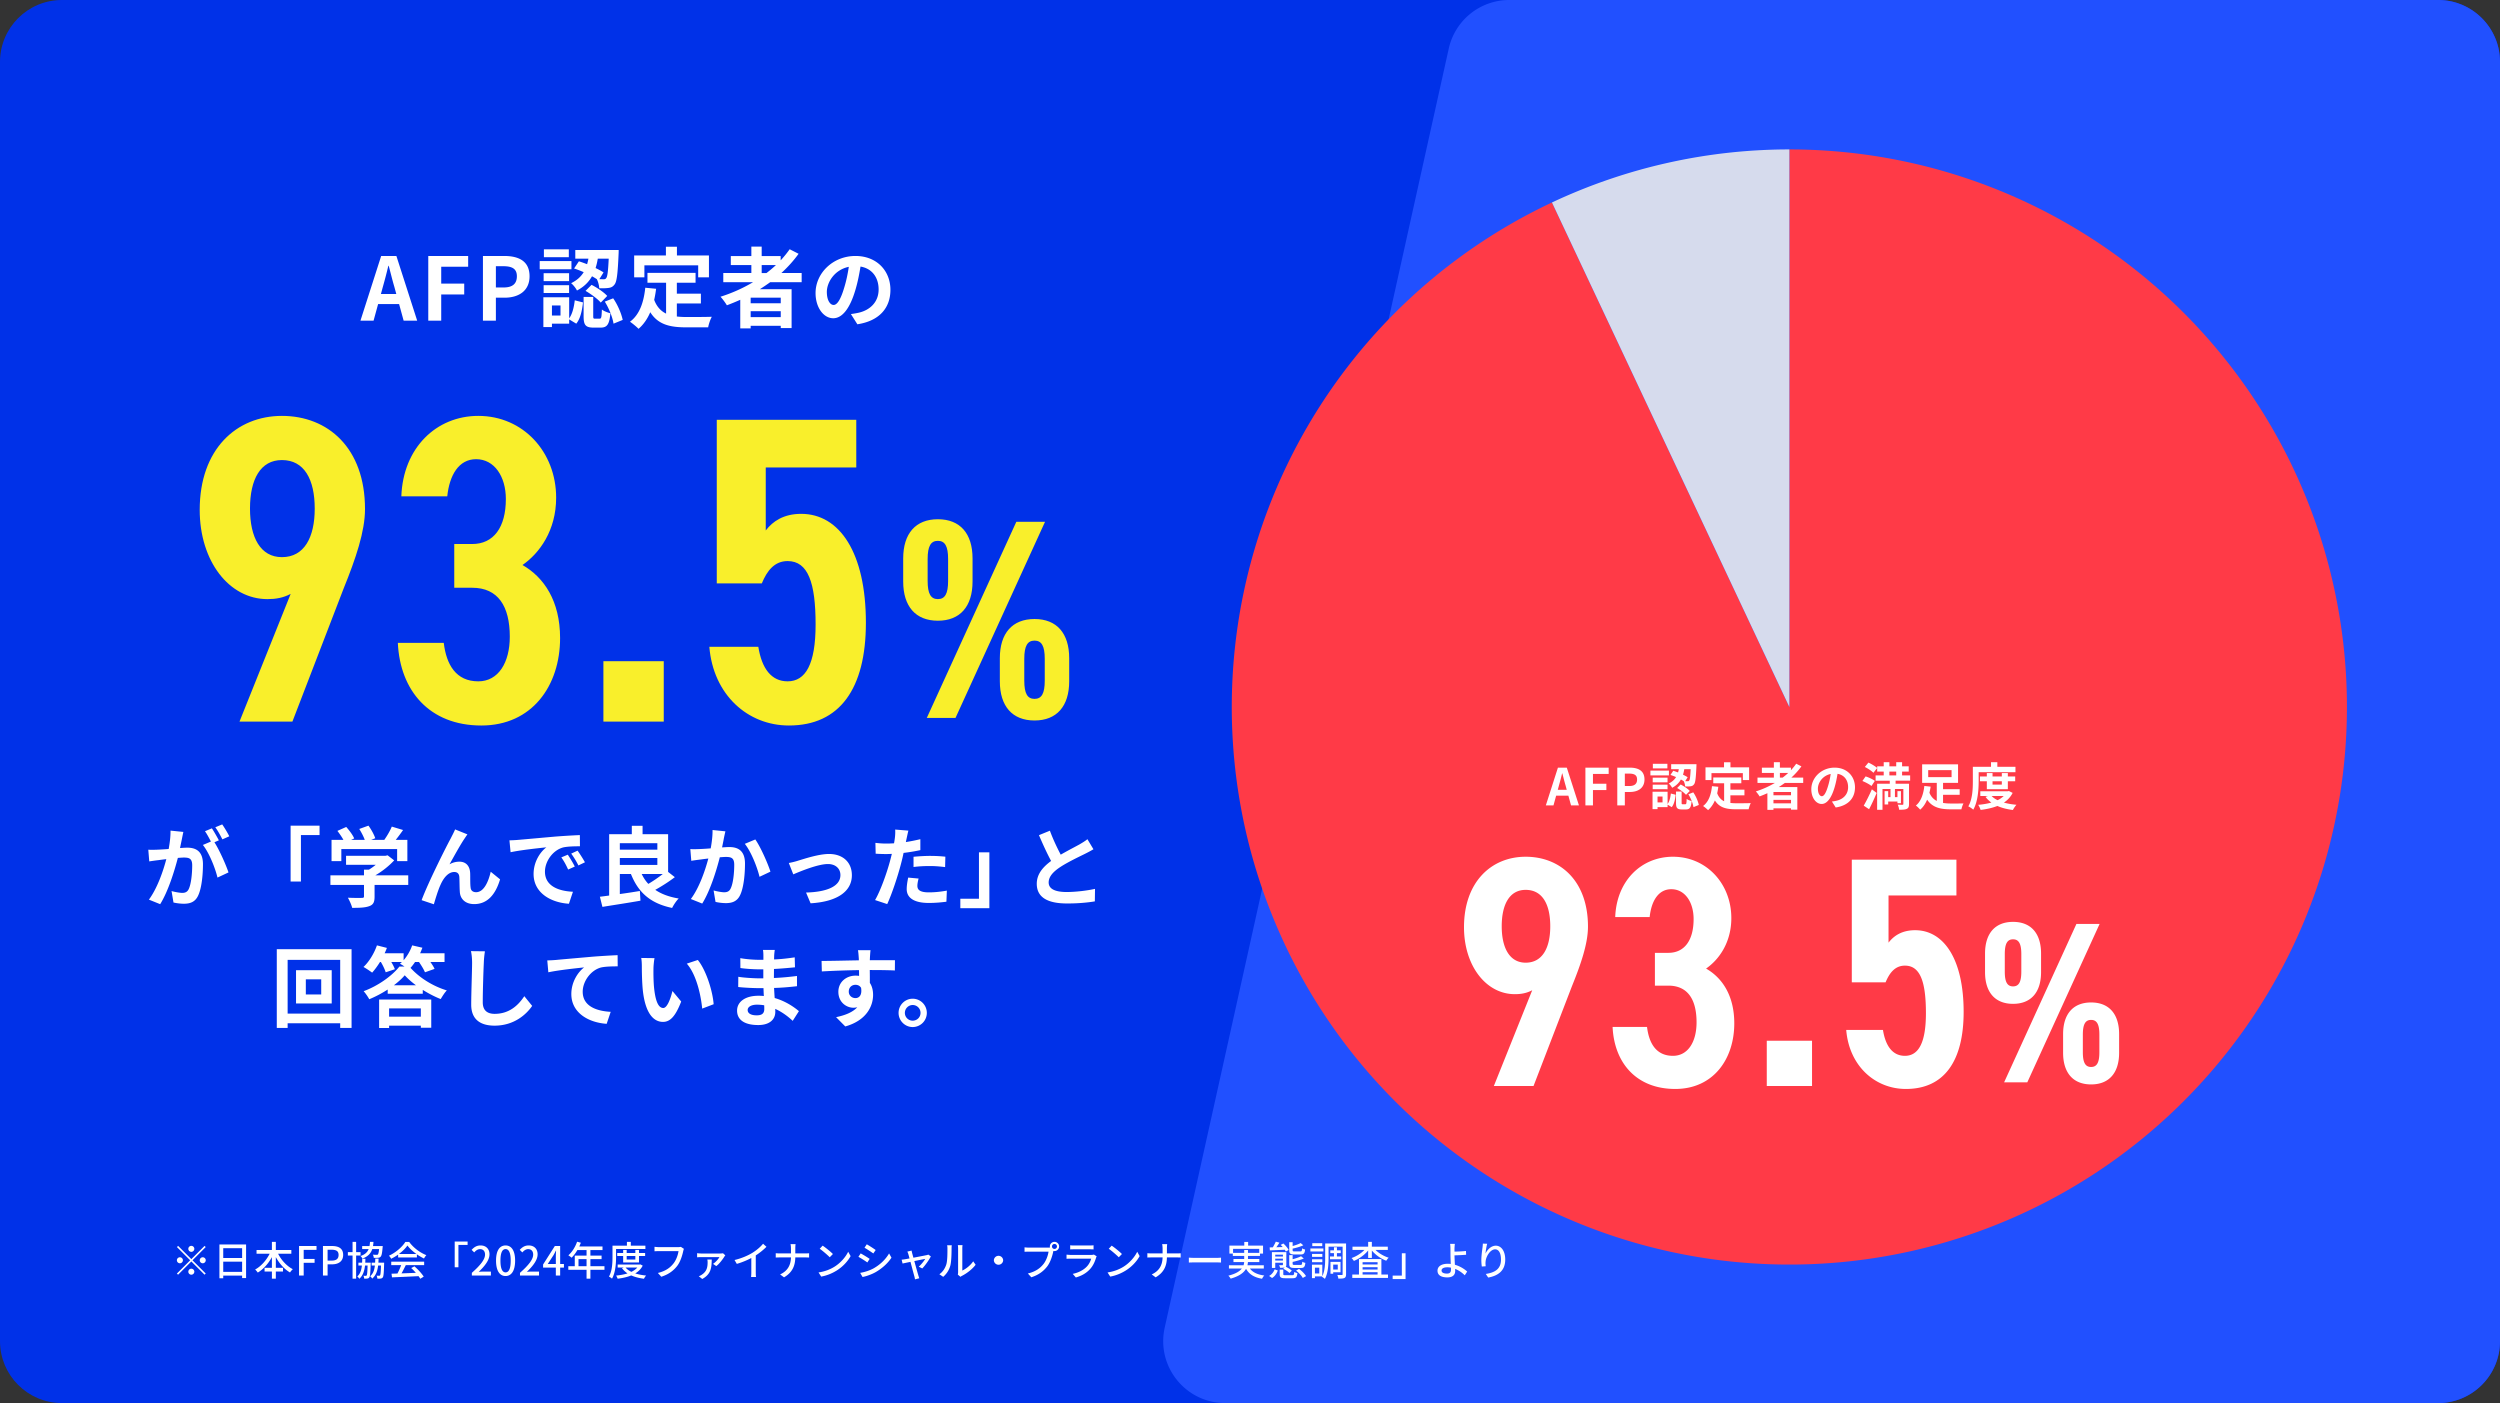 <svg width="686" height="385" fill="none" xmlns="http://www.w3.org/2000/svg"><rect width="100%" height="100%" fill="#333333" stroke="none"/><path d="M669 0H17C7.611 0 0 7.611 0 17v351c0 9.389 7.611 17 17 17h652c9.389 0 17-7.611 17-17V17c0-9.389-7.611-17-17-17Z" fill="#0031E8"/><path d="M669 0H414.139a17 17 0 0 0-16.596 13.314l-77.949 351C317.236 374.931 325.315 385 336.189 385H669c9.389 0 17-7.611 17-17V17c0-9.389-7.611-17-17-17Z" fill="#2150FF"/><path d="M228.734 83.68c.984 0 1.944-1.488 2.904-4.704.552-1.752.984-3.792 1.272-5.76-3.936.816-6.024 4.272-6.024 6.888 0 2.4.96 3.576 1.848 3.576Zm6.528 5.304-1.776-2.808a22.75 22.75 0 0 0 2.208-.384c3.048-.72 5.4-2.904 5.4-6.36 0-3.288-1.776-5.736-4.968-6.288-.336 2.016-.744 4.224-1.416 6.456-1.416 4.8-3.48 7.728-6.072 7.728-2.616 0-4.848-2.904-4.848-6.912 0-5.472 4.776-10.176 10.944-10.176 5.88 0 9.6 4.104 9.6 9.288 0 4.992-3.072 8.544-9.072 9.456Zm-26.256-16.248v2.184h1.32a32.774 32.774 0 0 0 2.592-2.184h-3.912Zm5.232 10.488v-1.536h-8.256v1.536h8.256Zm-8.256 3.792h8.256v-1.632h-8.256v1.632Zm13.992-9.576h-8.64a58.546 58.546 0 0 1-2.832 1.92h8.712v10.656h-2.976v-.624h-8.256v.72h-2.856v-7.848a69.44 69.44 0 0 1-3.672 1.512c-.36-.624-1.2-1.776-1.752-2.352a42.72 42.72 0 0 0 8.928-3.984h-8.16v-2.52h7.704v-2.184h-5.64v-2.472h5.64v-2.592h2.832v2.592h5.208v1.176a29.227 29.227 0 0 0 2.472-3.048l2.448 1.248c-1.368 1.896-2.976 3.672-4.728 5.28h5.568v2.52Zm-43.152-4.632v3.288h-2.808v-6h8.712v-2.4h3.024v2.4h8.784v6h-2.952v-3.288h-14.76Zm8.904 10.464v3.576c.864.096 1.776.144 2.736.144 1.296 0 5.256 0 6.864-.072-.408.696-.864 2.064-1.008 2.904h-6c-4.44 0-7.728-.72-9.888-4.152-.792 1.848-1.848 3.384-3.216 4.56-.48-.504-1.68-1.512-2.352-1.944 2.592-1.92 3.768-5.232 4.2-9.336l2.976.288a34.883 34.883 0 0 1-.528 3.048c.72 1.92 1.848 3.072 3.264 3.768v-8.472h-5.112v-2.712h13.2v2.712h-5.136v3h6.6v2.688h-6.6ZM167.03 70.984h-3a18.976 18.976 0 0 1-.6 2.568c.84.408 1.608.816 2.184 1.2l-1.152 1.848c.504.024.912.024 1.152.024.336.024.552-.048.72-.312.336-.36.528-1.776.696-5.328Zm-9.504 2.688 1.32-1.968c.72.216 1.488.504 2.256.792.144-.504.264-1.008.36-1.512h-3.6v-2.376h11.904s0 .72-.024 1.056c-.24 5.424-.48 7.656-1.128 8.424-.456.6-.912.816-1.584.912-.576.096-1.56.12-2.592.096-.048-.768-.312-1.824-.672-2.496a21.31 21.31 0 0 0-1.32-.792c-.864 1.536-2.16 2.88-4.128 3.912-.288-.624-1.032-1.56-1.608-2.016 1.656-.792 2.736-1.848 3.456-3.024-.888-.384-1.8-.744-2.64-1.008Zm3.144 6.144 1.656-1.656c1.536.792 3.384 2.016 4.296 3.048l-1.776 1.824c-.816-.984-2.64-2.328-4.176-3.216Zm-4.584-11.4v2.16h-6.84v-2.16h6.84Zm.72 3.216v2.256h-8.712v-2.256h8.712Zm-.648 3.336v2.184h-6.984v-2.184h6.984Zm-6.984 5.424v-2.136h6.984v2.136h-6.984Zm4.632 6.192v-2.76h-2.352v2.76h2.352Zm2.376-5.016v5.784c.888-1.2 1.32-3.096 1.536-4.944l2.256.576c-.24 2.136-.672 4.416-1.848 5.832l-1.944-1.176v1.176h-4.728v.936h-2.352v-8.184h7.08Zm7.08 5.88h1.272c.456 0 .552-.312.624-2.52.48.432 1.608.84 2.328 1.032-.264 3.144-.96 3.936-2.664 3.936h-1.968c-2.256 0-2.712-.792-2.712-3.168v-5.256h2.64v5.232c0 .648.048.744.48.744Zm2.688-4.68 2.304-.912c1.272 1.824 2.28 4.272 2.616 5.928l-2.52 1.032c-.24-1.656-1.224-4.2-2.4-6.048ZM132.518 88V70.24h5.832c3.936 0 6.96 1.368 6.96 5.568 0 4.056-3.048 5.88-6.864 5.88h-2.376V88h-3.552Zm3.552-9.12h2.136c2.448 0 3.624-1.032 3.624-3.072 0-2.064-1.296-2.76-3.744-2.76h-2.016v5.832ZM117.519 88V70.24h10.944v2.952h-7.392v4.632h6.312V80.8h-6.312V88h-3.552Zm-12.999-7.32h4.224l-.528-1.944c-.552-1.848-1.032-3.888-1.56-5.808h-.096a127.92 127.92 0 0 1-1.512 5.808l-.528 1.944Zm6.24 7.32-1.248-4.56h-5.76L102.504 88h-3.6l5.688-17.76h4.176L114.48 88h-3.72Z" fill="#fff"/><path d="M216.122 153.96c-3.6 0-5.64 2.64-7.08 6.12h-12.36V115.2h38.28v13.08h-24.84v17.28c1.92-2.52 4.92-4.56 9.72-4.56 10.56 0 17.76 10.68 17.76 29.88 0 18.12-7.2 28.2-21.12 28.2-11.28 0-20.76-8.4-21.84-21.6h13.44c.96 6 3.6 9.48 8.04 9.48 4.92 0 7.68-4.68 7.68-15.6 0-11.4-2.04-17.4-7.68-17.4Zm-33.989 27.48V198h-16.56v-16.56h16.56Zm-57.486-20.16v-12h4.92c5.88 0 9.24-4.56 9.24-12.36 0-6.12-3.12-10.92-8.16-10.92-4.8 0-7.32 4.44-7.92 10.2h-12.6c.48-13.32 9.6-22.08 21.12-22.08 12.36 0 21.36 9.96 21.36 22.44 0 9-4.56 15.24-9.24 18.48 5.88 3.36 10.32 9.84 10.32 20.04 0 13.08-7.68 24-21.6 24-14.28 0-22.32-9.6-22.92-22.68h12.6c.72 6 3.36 10.56 9.48 10.56 5.52 0 8.64-5.16 8.64-12.24 0-8.4-3.24-13.44-10.32-13.44h-4.92ZM65.72 198l14.04-35.04c-2.04 1.08-4.08 1.44-6.36 1.44-10.56 0-18.6-10.44-18.6-24.48 0-16.68 10.08-25.8 22.56-25.8 12.6 0 22.8 8.76 22.8 25.56 0 6.12-2.52 13.56-5.88 21.84L80.24 198H65.72Zm20.64-58.44c0-8.04-2.88-13.32-9-13.32-5.88 0-8.76 5.28-8.76 13.32 0 7.92 2.88 13.32 8.76 13.32 6.12 0 9-5.4 9-13.32Zm192.521 3.62h7.878L262.189 197h-7.878l24.57-53.82Zm-12.012 16.38c0 6.864-3.432 10.764-9.516 10.764s-9.516-3.9-9.516-10.764v-6.318c0-6.864 3.432-10.764 9.516-10.764s9.516 3.9 9.516 10.764v6.318Zm-12.324-.156c0 3.51.858 4.992 2.808 4.992 1.95 0 2.808-1.482 2.808-4.992v-6.006c0-3.51-.858-4.992-2.808-4.992-1.95 0-2.808 1.482-2.808 4.992v6.006Zm38.844 27.534c0 6.864-3.432 10.764-9.516 10.764s-9.516-3.9-9.516-10.764v-6.318c0-6.864 3.432-10.764 9.516-10.764s9.516 3.9 9.516 10.764v6.318Zm-12.324-.156c0 3.51.858 4.992 2.808 4.992 1.95 0 2.808-1.482 2.808-4.992v-6.006c0-3.51-.858-4.992-2.808-4.992-1.95 0-2.808 1.482-2.808 4.992v6.006Z" fill="#F9EF2B"/><path d="M250.433 274.048a3.887 3.887 0 0 1 3.888 3.888 3.887 3.887 0 0 1-3.888 3.888c-2.112 0-3.864-1.752-3.864-3.888s1.752-3.888 3.864-3.888Zm0 6.024c1.2 0 2.16-.936 2.16-2.136 0-1.2-.96-2.16-2.16-2.16-1.152 0-2.136.96-2.136 2.16 0 1.2.984 2.136 2.136 2.136Zm-17.529-7.968c0 1.104.888 1.776 1.824 1.776.984 0 1.872-.744 1.56-2.808-.336-.576-.888-.84-1.56-.84-.912 0-1.824.624-1.824 1.872Zm12.672-8.616-.024 2.808c-1.44-.072-3.672-.12-6.888-.12.024 1.2.024 2.496.024 3.528.6.888.888 2.04.888 3.288 0 3.096-1.824 7.032-7.632 8.664l-2.52-2.544c2.4-.504 4.488-1.296 5.808-2.712-.336.072-.696.12-1.08.12-1.848 0-4.104-1.464-4.104-4.368 0-2.688 2.16-4.44 4.752-4.44.336 0 .648.024.936.072l-.024-1.584c-3.6.048-7.272.192-10.2.36l-.072-2.88c2.712 0 7.032-.12 10.224-.168 0-.288 0-.552-.024-.72-.048-.768-.12-1.68-.216-2.064h3.456c-.072.384-.144 1.656-.168 2.04 0 .192-.024.432-.024.72 2.4 0 5.64-.024 6.888 0Zm-35.856 13.368c0-.264 0-.6-.024-1.008a12.735 12.735 0 0 0-1.944-.168c-1.68 0-2.592.648-2.592 1.464 0 .888.84 1.464 2.472 1.464 1.272 0 2.088-.384 2.088-1.752Zm9.504.6-1.704 2.664c-1.272-1.2-2.904-2.424-4.8-3.288.024.312.024.6.024.84 0 2.04-1.536 3.6-4.68 3.6-3.792 0-5.808-1.44-5.808-3.96 0-2.4 2.208-4.08 5.88-4.08.504 0 .984.024 1.464.072-.048-.72-.072-1.464-.096-2.16h-1.224c-1.392 0-4.128-.12-5.712-.312l.024-2.808c1.368.264 4.464.432 5.736.432h1.128v-2.472h-1.128c-1.512 0-3.792-.144-5.16-.36l-.024-2.712c1.488.288 3.696.456 5.16.456h1.176v-1.08c0-.432-.024-1.176-.12-1.632h3.24c-.072.48-.144 1.08-.168 1.68l-.024.936c1.848-.072 3.6-.264 5.664-.576l.072 2.736c-1.56.144-3.48.336-5.76.456l-.024 2.472c2.4-.096 4.392-.312 6.336-.552v2.808c-2.136.24-3.984.408-6.288.48.048.888.096 1.848.168 2.76 3 .864 5.28 2.448 6.648 3.6ZM179.6 262.912c-.168.84-.288 2.232-.288 2.88-.024 1.536 0 3.336.144 5.04.336 3.432 1.056 5.76 2.544 5.76 1.128 0 2.064-2.784 2.52-4.656l2.4 2.88c-1.584 4.128-3.072 5.592-4.992 5.592-2.592 0-4.872-2.352-5.544-8.736-.216-2.184-.264-4.944-.264-6.408 0-.672-.024-1.68-.168-2.4l3.648.048Zm11.88.504c2.256 2.76 4.08 8.496 4.344 12.144l-3.144 1.2c-.36-3.816-1.632-9.408-4.224-12.336l3.024-1.008Zm-41.304.12a37.374 37.374 0 0 0 2.328-.12c1.968-.192 5.904-.528 10.248-.912 2.448-.192 5.064-.336 6.72-.408l.024 3.072c-1.272 0-3.312.024-4.584.312-2.856.768-5.016 3.84-5.016 6.648 0 3.912 3.672 5.304 7.68 5.52l-1.104 3.288c-4.992-.336-9.696-3.024-9.696-8.16 0-3.432 1.92-6.12 3.504-7.32-2.04.216-7.056.744-9.816 1.344l-.288-3.264Zm-20.946-2.544 3.84.048a24.392 24.392 0 0 0-.312 3.168c-.12 2.544-.288 7.872-.288 10.824 0 2.4 1.44 3.168 3.264 3.168 3.936 0 6.432-2.256 8.136-4.848l2.16 2.664c-1.536 2.256-4.896 5.424-10.32 5.424-3.888 0-6.408-1.704-6.408-5.76 0-3.192.24-9.432.24-11.472 0-1.128-.096-2.28-.312-3.216Zm-13.752 15.72h-8.712v2.256h8.712v-2.256Zm-11.448 5.376v-7.824h14.304v7.752h-2.856v-.576h-8.712v.648h-2.736Zm4.056-11.736h6.048c-1.2-.888-2.256-1.824-3.072-2.736-.768.912-1.8 1.848-2.976 2.736Zm6.888-6.384h-1.08c-.408.6-.816 1.152-1.248 1.608 2.592 2.88 6.36 5.112 9.96 6.192-.648.672-1.224 1.632-1.68 2.376-1.584-.624-3.312-1.512-4.92-2.52v1.056h-9.624v-1.152a30.866 30.866 0 0 1-5.064 2.664c-.312-.6-.984-1.608-1.536-2.208 4.032-1.488 7.872-4.272 9.816-6.768h1.392c-.456-.312-.912-.6-1.248-.768.192-.144.36-.312.552-.48h-2.928c.408.696.792 1.416.984 1.992l-2.52.84c-.216-.744-.744-1.872-1.32-2.832h-.24c-.696 1.128-1.44 2.136-2.16 2.928-.552-.432-1.704-1.2-2.376-1.56 1.536-1.416 2.928-3.72 3.696-5.928l2.736.696c-.192.48-.384.984-.624 1.464h5.208v1.92a12.589 12.589 0 0 0 2.352-4.08l2.808.648a40.204 40.204 0 0 1-.624 1.512h6.696v2.4h-3.888c.48.672.912 1.344 1.152 1.896l-2.64.936c-.288-.768-.984-1.872-1.632-2.832Zm-26.832 8.904v-4.152h-4.224v4.152h4.224Zm-6.912-6.648h9.792v9.12H81.23v-9.12Zm-2.304 11.904H93.35v-14.736H78.926v14.736Zm-2.976-17.664h20.52v21.6h-3.12v-1.272H78.926v1.272H75.95v-21.6Zm222.436-30.192 1.656 2.76c-.72.432-1.488.84-2.352 1.272-1.488.744-4.464 2.136-6.624 3.528-1.992 1.296-3.312 2.664-3.312 4.32 0 1.704 1.656 2.616 4.944 2.616 2.448 0 5.664-.384 7.776-.864l-.048 3.432c-2.016.336-4.536.576-7.632.576-4.728 0-8.304-1.32-8.304-5.4 0-2.64 1.656-4.584 3.936-6.264-1.104-2.04-2.256-4.56-3.336-7.08l3-1.224c.912 2.472 2.016 4.752 2.976 6.576 1.944-1.128 4.008-2.184 5.136-2.808.888-.528 1.584-.936 2.184-1.44Zm-26.903 3.6v15.336h-7.968v-2.592h5.112v-12.744h2.856Zm-20.809 4.032v-2.808c1.32-.12 3.024-.24 4.56-.24 1.344 0 2.784.072 4.176.216l-.072 2.856c-1.176-.144-2.64-.288-4.08-.288-1.656 0-3.096.072-4.584.264Zm1.872-7.632v3a49.83 49.83 0 0 1-4.608.768 51.68 51.68 0 0 1-.72 3.048c-.864 3.336-2.472 8.208-3.768 10.992l-3.336-1.104c1.416-2.376 3.216-7.368 4.104-10.704.168-.624.336-1.296.504-1.968-.552.024-1.08.048-1.56.048-1.152 0-2.04-.048-2.88-.096l-.072-2.976c1.224.144 2.016.192 3 .192.696 0 1.392-.024 2.112-.072.096-.528.168-.984.216-1.368.12-.888.144-1.848.096-2.4l3.624.288c-.168.648-.384 1.704-.504 2.232l-.192.912a53.148 53.148 0 0 0 3.984-.792Zm-3.336 10.536 2.856.264c-.192.672-.336 1.464-.336 1.992 0 1.032.6 1.8 3.144 1.8 1.584 0 3.24-.168 4.944-.48l-.12 3.048c-1.344.168-2.952.336-4.848.336-4.008 0-6.048-1.392-6.048-3.792 0-1.08.216-2.232.408-3.168Zm-32.76-4.008c.696-.12 1.8-.384 2.52-.624 1.608-.48 5.64-1.848 8.52-1.848 3.744 0 6.264 2.232 6.264 5.832 0 4.296-3.768 7.248-11.328 7.704l-1.248-2.952c5.4-.144 9.432-1.56 9.432-4.8 0-1.776-1.344-3.024-3.408-3.024-2.76 0-7.488 1.968-9.528 2.832l-1.224-3.12Zm-20.927-9.048 3.528.36a73.957 73.957 0 0 0-.432 1.968c-.12.72-.312 1.584-.48 2.448.792-.048 1.512-.096 1.992-.096 2.52 0 4.296 1.128 4.296 4.536 0 2.808-.336 6.6-1.344 8.664-.792 1.656-2.112 2.184-3.912 2.184-.912 0-2.04-.144-2.832-.336l-.528-3.144c.912.264 2.28.504 2.904.504.792 0 1.416-.24 1.776-1.032.672-1.32.984-4.152.984-6.504 0-1.896-.816-2.16-2.328-2.16-.384 0-.96.048-1.632.096-.912 3.6-2.64 9.192-4.824 12.696l-3.12-1.248c2.328-3.12 3.936-7.872 4.8-11.112-.84.096-1.584.192-2.04.264-.672.072-1.896.24-2.64.36l-.264-3.216c.864.072 1.656.024 2.52 0a71.836 71.836 0 0 0 3.072-.192c.336-1.824.528-3.552.504-5.04Zm8.856 3.792 2.88-1.2c1.44 2.04 3.432 6.576 4.152 8.832l-3 1.416c-.624-2.64-2.328-6.936-4.032-9.048Zm-22.513 8.28h-5.784c.48 1.008 1.08 1.92 1.824 2.712 1.296-.768 2.76-1.752 3.96-2.712Zm-11.784-4.392v1.896h10.296v-1.896h-10.296Zm10.296-4.056h-10.296v1.776h10.296v-1.776Zm2.952 7.872 1.848 1.44c-1.632 1.248-3.624 2.52-5.376 3.48 1.68 1.152 3.816 1.944 6.432 2.376-.624.6-1.416 1.8-1.8 2.592-5.976-1.248-9.288-4.248-11.304-9.312h-3.048v5.496c1.776-.24 3.672-.528 5.496-.84l.168 2.664c-3.648.648-7.56 1.224-10.44 1.704l-.696-2.784c.768-.096 1.608-.192 2.544-.336v-16.824h6.216V226.6h2.952v2.304h7.008v10.344Zm-27.528-4.728c.576.864 1.464 2.304 1.92 3.264l-1.824.816c-.6-1.32-1.104-2.256-1.872-3.336l1.776-.744Zm2.688-1.104c.6.84 1.512 2.256 2.016 3.192l-1.8.864a21.113 21.113 0 0 0-1.968-3.24l1.752-.816Zm-18.696-2.832c.96-.024 1.872-.072 2.328-.12 1.992-.168 5.928-.528 10.272-.912 2.448-.192 5.04-.336 6.72-.408l.024 3.072c-1.272 0-3.312.024-4.584.312-2.88.768-5.016 3.84-5.016 6.648 0 3.912 3.648 5.328 7.68 5.52l-1.104 3.288c-4.992-.312-9.696-3-9.696-8.16 0-3.432 1.896-6.12 3.504-7.32-2.064.216-7.056.744-9.816 1.344l-.312-3.264Zm-11.525-1.632c-.24.288-.504.72-.768 1.104-1.176 1.704-2.976 5.016-4.152 7.104.888-.504 1.8-.72 2.712-.72 1.776 0 2.856 1.152 2.952 3.12.048 1.056-.024 2.976.12 3.96.072.936.72 1.296 1.512 1.296 2.04 0 3.336-2.664 4.008-5.616l2.568 2.088c-1.224 4.104-3.432 6.792-7.104 6.792-2.592 0-3.84-1.584-3.936-3.312-.096-1.272-.072-3.216-.144-4.176-.072-.84-.528-1.32-1.392-1.32-1.632 0-2.952 1.632-3.792 3.576-.648 1.392-1.44 4.032-1.8 5.28l-3.36-1.128c1.752-4.752 6.768-14.736 8.016-16.992.312-.648.744-1.416 1.176-2.424l3.384 1.368Zm-34.607 4.032v3.312h-2.688v-5.832h3.264c-.432-.792-1.08-1.728-1.656-2.472l2.424-1.08c.84.936 1.8 2.208 2.184 3.144l-.864.408h3.768c-.336-.936-.936-2.088-1.512-3l2.52-.912c.768 1.032 1.56 2.496 1.872 3.456l-1.152.456h3.624c.792-1.128 1.608-2.52 2.064-3.648l3.096.936a49.74 49.74 0 0 1-2.016 2.712h3.192v5.832h-2.808v-3.312H93.662Zm18.36 7.2v2.64h-9.24v3.192c0 1.488-.312 2.232-1.488 2.64-1.128.408-2.616.456-4.656.456-.192-.816-.744-2.016-1.176-2.784 1.536.072 3.312.072 3.792.048.504 0 .624-.096.624-.432v-3.12h-9.216v-2.64h9.216v-1.56h1.368c.624-.384 1.272-.84 1.848-1.32h-8.136v-2.472h10.776l.624-.144 1.8 1.392c-1.344 1.464-3.216 2.976-5.16 4.104h9.024Zm-32.281 1.704v-15.336h7.944v2.592h-5.112v12.744h-2.832ZM62.917 229.48l-1.896.84c-.504-1.008-1.272-2.424-1.944-3.312l1.896-.792c.648.912 1.536 2.424 1.944 3.264Zm-16.128-1.56 3.528.36c-.144.624-.288 1.368-.408 1.968-.144.72-.336 1.584-.504 2.448.792-.048 1.512-.096 1.992-.096 2.52 0 4.296 1.128 4.296 4.536 0 2.808-.336 6.6-1.344 8.664-.792 1.656-2.088 2.184-3.912 2.184-.888 0-2.04-.144-2.832-.336l-.528-3.144c.912.264 2.304.504 2.928.504.792 0 1.392-.24 1.776-1.032.648-1.32.96-4.152.96-6.504 0-1.896-.816-2.16-2.304-2.16-.384 0-.96.048-1.632.096-.936 3.6-2.664 9.192-4.848 12.696l-3.096-1.248c2.304-3.12 3.936-7.872 4.776-11.112-.84.096-1.584.192-2.04.264-.672.072-1.896.24-2.64.36l-.264-3.216c.864.072 1.656.024 2.52 0a71.836 71.836 0 0 0 3.072-.192c.336-1.824.528-3.552.504-5.04Zm13.272 2.664-1.224.528c1.392 2.184 3.168 6.192 3.864 8.28l-3.024 1.416c-.624-2.64-2.304-6.84-4.008-8.952l2.208-.936c-.48-.912-1.08-2.064-1.632-2.832l1.896-.792c.6.888 1.44 2.4 1.92 3.288Zm346.837 110.66 1.188.044c-.198.682-.407 2.002-.473 2.695.473-1.001 1.529-2.167 2.838-2.167 1.485 0 2.585 1.463 2.585 3.806 0 3.036-1.903 4.433-4.675 4.939l-.66-.99c2.387-.374 4.169-1.254 4.169-3.949 0-1.694-.561-2.805-1.606-2.805-1.32 0-2.53 1.958-2.618 3.388-.044.363-.033.737.033 1.254l-1.067.077a13.126 13.126 0 0 1-.132-1.76c0-1.023.187-2.519.33-3.509.044-.363.077-.737.088-1.023Zm-8.75 7.15c0-.143 0-.33-.011-.55a4.874 4.874 0 0 0-.99-.099c-1.001 0-1.584.341-1.584.88 0 .572.583.847 1.496.847.759 0 1.089-.341 1.089-1.078Zm4.444.517-.66 1.034a8.171 8.171 0 0 0-2.64-1.771c.011.231.011.429.011.583 0 .924-.528 1.76-2.145 1.76-1.518 0-2.706-.495-2.706-1.837 0-1.056.913-1.903 2.838-1.903.275 0 .539.022.803.044-.033-.858-.077-1.826-.077-2.442 0-.649-.011-1.43-.011-1.892-.011-.462-.044-.935-.099-1.166h1.309c-.044.264-.077.792-.099 1.166-.011.275 0 .605 0 .957.869-.011 2.2-.066 3.146-.176l.044 1.034c-.957.088-2.31.143-3.19.165 0 .693.066 1.694.11 2.585a8.581 8.581 0 0 1 3.366 1.859Zm-16.906-5.016v7.073h-3.542v-.946h2.519v-6.127h1.023Zm-11.793 5.192v.649h4.114v-.649h-4.114Zm4.114-2.739h-4.114v.616h4.114v-.616Zm0 2.002v-.638h-4.114v.638h4.114Zm1.045-2.86v4.246h1.815v.924h-9.801v-.924h1.837v-4.246h6.149Zm1.76-2.508h-3.366c.913.924 2.288 1.727 3.608 2.134-.22.198-.517.572-.66.825-1.474-.539-2.97-1.595-3.96-2.805v2.046h-1.012v-2.068c-.979 1.243-2.475 2.31-3.927 2.882-.132-.231-.418-.605-.638-.792 1.287-.429 2.629-1.276 3.531-2.222h-3.267v-.891h4.301v-1.32h1.012v1.32h4.378v.891Zm-17.985-1.848v.803h-2.739v-.803h2.739Zm.308 1.452v.814h-3.564v-.814h3.564Zm-.286 1.496v.792h-2.827v-.792h2.827Zm-2.827 2.266v-.803h2.827v.803h-2.827Zm4.928-1.573h1.089v-.913h-1.001v-.77h1.001v-.847h.814v.847h1.045v.77h-1.045v.913h1.166v.77h-3.069v-.77Zm2.134 2.233h-1.254v1.342h1.254v-1.342Zm.759 2.101h-2.013v.407h-.748v-3.256h2.761v2.849Zm-5.83.33v-1.584h-1.199v1.584h1.199Zm7.348-8.239v8.448c0 .539-.11.858-.44 1.023-.319.165-.869.187-1.672.187a4.525 4.525 0 0 0-.286-1.012c.539.033 1.078.022 1.232.011.165 0 .22-.044.22-.209v-7.568h-3.861v3.102c0 1.705-.121 4.158-1.001 5.742a4.19 4.19 0 0 0-.803-.561l.066-.121h-2.002v.484H360v-3.696h2.838v3.168c.726-1.463.792-3.476.792-5.016V341.2h5.731Zm-12.463 3.025h-1.738c-1.122 0-1.397-.264-1.397-1.166v-2.2h.935v1.045c.836-.231 1.683-.528 2.2-.814l.726.616c-.803.385-1.925.704-2.926.913v.429c0 .286.088.341.55.341h1.551c.374 0 .44-.11.495-.847.187.132.572.264.825.319-.11 1.078-.374 1.364-1.221 1.364Zm.044 3.707h-1.771c-1.133 0-1.408-.264-1.408-1.177v-2.354h.935v1.133c.88-.231 1.771-.539 2.31-.825l.748.627c-.858.385-2.013.704-3.058.935v.473c0 .297.088.352.561.352h1.584c.385 0 .462-.121.495-.891.198.154.583.275.847.33-.11 1.1-.385 1.397-1.243 1.397Zm-8.492-4.829-.055-.814.869-.022c.297-.495.616-1.111.814-1.562l1.001.286c-.264.407-.561.858-.847 1.254l1.749-.055c-.187-.209-.374-.418-.561-.594l.726-.385c.572.506 1.199 1.243 1.452 1.771l-.77.44a6.191 6.191 0 0 0-.286-.495c-1.485.077-2.992.132-4.092.176Zm.605 7.579-.814-.561c.737-.407 1.254-1.1 1.518-1.815l.869.319c-.297.803-.77 1.573-1.573 2.057Zm.869-4.785h2.112v-.517h-2.112v.517Zm2.112-1.617h-2.112v.517h2.112v-.517Zm.088 3.872.407-.374c-.275.099-.693.11-1.276.11a2.75 2.75 0 0 0-.275-.726c.407.011.781.011.902 0 .11 0 .154-.033.154-.154v-.506h-2.112v1.419h-.913v-4.334h3.96v3.421c0 .297-.044.473-.165.594.605.275 1.309.704 1.661 1.078l-.66.627c-.33-.374-1.067-.858-1.683-1.155Zm.66 1.771h1.793c.429 0 .517-.121.561-.913.198.132.594.264.869.319-.121 1.155-.396 1.419-1.331 1.419h-2.002c-1.232 0-1.529-.242-1.529-1.122v-1.243h.99v1.232c0 .264.099.308.649.308Zm2.86-1.265.803-.473c.759.55 1.562 1.353 1.925 1.98l-.891.506c-.308-.605-1.1-1.441-1.837-2.013Zm-17.292-4.873h3.058v-.781h1.034v.781h3.091v-1.089h-7.183v1.089Zm8.437 4.301h-3.817c.77 1.045 2.101 1.672 3.949 1.914-.22.198-.473.616-.616.891-2.145-.363-3.542-1.221-4.389-2.739-.594 1.056-1.804 2.013-4.224 2.706a4.045 4.045 0 0 0-.627-.814c2.024-.517 3.113-1.21 3.696-1.958h-3.542v-.891h4.015a4.13 4.13 0 0 0 .165-.88h-2.937v-.847h2.948v-.836h-3.124v-.638h-.935v-2.2h4.081v-1.012h1.056v1.012h4.092v2.2h-.847v.638h-3.289v.836h3.113v.847h-3.124a5.855 5.855 0 0 1-.132.88h4.488v.891Zm-20.569-1.639v-1.353c.352.033 1.034.066 1.628.066h5.973c.539 0 .968-.044 1.232-.066v1.353c-.242-.011-.737-.044-1.221-.044h-5.984c-.616 0-1.265.022-1.628.044Zm-6.018-2.508h2.728c.429 0 .858-.022 1.056-.044v1.177a13.45 13.45 0 0 0-1.067-.033h-2.717c-.044 2.321-.803 4.114-3.091 5.467l-1.078-.803c2.123-.979 2.926-2.596 2.981-4.664h-3.047c-.44 0-.858.011-1.133.033v-1.188c.264.022.693.055 1.111.055h3.069v-1.353c0-.352-.044-.902-.121-1.188h1.386c-.055.286-.077.858-.077 1.188v1.353Zm-15.158-2.134c.781.517 2.2 1.661 2.816 2.299l-.869.891c-.572-.583-1.936-1.771-2.75-2.332l.803-.858Zm-1.133 7.359c1.837-.275 3.267-.891 4.323-1.54 1.771-1.089 3.146-2.739 3.817-4.147l.671 1.199c-.792 1.419-2.145 2.926-3.861 3.982-1.111.682-2.508 1.331-4.213 1.639l-.737-1.133Zm-3.751-4.917.77.484c-.055.121-.143.286-.165.374-.319 1.078-.803 2.189-1.617 3.091-1.133 1.254-2.53 1.947-3.938 2.343l-.858-.99c1.595-.33 2.948-1.045 3.85-1.98.627-.649 1.023-1.474 1.221-2.2h-5.599c-.264 0-.748.011-1.166.044v-1.144c.429.044.847.077 1.166.077h5.632c.297 0 .561-.044.704-.099Zm-6.501-1.408v-1.133c.297.033.693.055 1.045.055h4.29c.352 0 .803-.022 1.078-.055v1.133a15.766 15.766 0 0 0-1.089-.033h-4.279c-.341 0-.737.011-1.045.033Zm-4.311-.132a.68.68 0 1 0 0-1.364.685.685 0 0 0-.682.682c0 .385.308.682.682.682Zm-7.029-.363h5.335c.132 0 .297 0 .462-.022a1.272 1.272 0 0 1 1.232-1.562c.704 0 1.276.572 1.276 1.265a1.268 1.268 0 0 1-1.562 1.232l-.055.209c-.242 1.122-.759 2.86-1.65 4.037-1.001 1.298-2.376 2.354-4.367 2.981l-.946-1.034c2.156-.528 3.399-1.474 4.301-2.618.759-.968 1.232-2.376 1.375-3.377h-5.401c-.473 0-.913.022-1.188.033v-1.221c.308.044.825.077 1.188.077Zm-9.603 3.476a1.277 1.277 0 0 1 2.552 0 1.277 1.277 0 0 1-2.552 0Zm-13.904 4.543-1.045-.704c.946-.671 1.573-1.661 1.892-2.673.319-.979.319-3.124.319-4.389 0-.374-.022-.638-.088-.891h1.276a8.233 8.233 0 0 0-.055.88c0 1.254-.044 3.597-.341 4.697a6.18 6.18 0 0 1-1.958 3.08Zm4.741 0-.726-.605c.044-.187.077-.44.077-.693v-6.512c0-.451-.066-.814-.066-.88h1.276a6.625 6.625 0 0 0-.055.88v6.083c.957-.429 2.2-1.364 2.992-2.53l.66.946c-.935 1.243-2.475 2.398-3.74 3.036-.187.088-.297.187-.418.275Zm-10.484-2.299-.957-.484c.627-.561 1.43-1.54 1.771-2.145-.264.055-1.606.319-2.992.605.429 1.551.935 3.388 1.1 3.905.055.198.187.605.264.814l-1.188.297a5.295 5.295 0 0 0-.176-.869c-.154-.539-.649-2.387-1.056-3.927-.99.198-1.859.385-2.167.451l-.264-1.056c.319-.022.605-.066.957-.121.154-.022.616-.11 1.21-.22-.132-.517-.253-.935-.319-1.166a3.232 3.232 0 0 0-.286-.704l1.177-.286c.033.22.099.484.165.759l.33 1.199c1.485-.286 3.212-.616 3.608-.704.154-.033.352-.088.473-.154l.704.495c-.462.946-1.584 2.53-2.354 3.311Zm-15.223-6.633a35.078 35.078 0 0 1 2.442 1.573l-.649.946c-.561-.407-1.738-1.188-2.42-1.573l.627-.946Zm-1.815 7.843c1.221-.209 2.563-.616 3.718-1.254 1.837-1.045 3.322-2.519 4.213-4.081l.66 1.166c-.979 1.496-2.508 2.904-4.29 3.938-1.111.649-2.651 1.177-3.652 1.364l-.649-1.133Zm.143-5.346a33.689 33.689 0 0 1 2.464 1.507l-.638.979c-.583-.418-1.749-1.166-2.453-1.54l.627-.946Zm-10.439-2.123c.781.517 2.2 1.661 2.816 2.299l-.869.891c-.572-.583-1.936-1.771-2.75-2.332l.803-.858Zm-1.133 7.359c1.837-.275 3.267-.891 4.323-1.54 1.771-1.089 3.146-2.739 3.817-4.147l.671 1.199c-.792 1.419-2.145 2.926-3.861 3.982-1.111.682-2.508 1.331-4.213 1.639l-.737-1.133Zm-6.37-5.225h2.728c.429 0 .858-.022 1.056-.044v1.177a13.45 13.45 0 0 0-1.067-.033h-2.717c-.044 2.321-.803 4.114-3.091 5.467l-1.078-.803c2.123-.979 2.926-2.596 2.981-4.664h-3.047c-.44 0-.858.011-1.133.033v-1.188c.264.022.693.055 1.111.055h3.069v-1.353c0-.352-.044-.902-.121-1.188h1.386c-.055.286-.077.858-.077 1.188v1.353Zm-10.85.55v4.62c0 .451.022 1.056.077 1.298h-1.364c.033-.242.066-.847.066-1.298v-3.916a21.086 21.086 0 0 1-3.982 1.617l-.627-1.067c1.881-.429 3.74-1.243 4.961-2.002 1.111-.693 2.255-1.672 2.871-2.464l.935.847a18.247 18.247 0 0 1-2.937 2.365Zm-13.289 1.122h1.21c-.044 2.222-.165 4.004-2.607 5.346l-.946-.759c.264-.099.528-.22.825-.418 1.375-.924 1.595-2.035 1.595-3.454 0-.242-.033-.484-.077-.715Zm4.301-1.716.638.572a3.944 3.944 0 0 0-.275.363c-.341.561-1.309 1.936-2.211 2.585l-.891-.605c.715-.462 1.474-1.342 1.76-1.848l-5.038-.011c-.352 0-.715.022-1.089.055v-1.133c.33.044.737.088 1.089.088h5.291c.198 0 .572-.033.726-.066Zm-11.571-1.76.847.55c-.088.176-.143.418-.198.638-.242 1.122-.748 2.871-1.639 4.037-1.001 1.298-2.376 2.354-4.378 2.981l-.935-1.034c2.145-.528 3.388-1.463 4.29-2.618.759-.957 1.232-2.365 1.375-3.377h-5.401c-.473 0-.913.022-1.188.044v-1.232c.308.044.825.088 1.188.088h5.335c.187 0 .462-.011.704-.077Zm-17.776.583v2.189c0 1.727-.154 4.279-1.111 5.951-.187-.165-.616-.462-.836-.561.891-1.562.968-3.795.968-5.39v-3.102h3.96v-1.034h1.067v1.034h4.004v.913h-8.052Zm5.291 1.936h-2.376v.968h2.376v-.968Zm1.001 1.76h-4.345v-1.76h-1.628v-.836h1.628v-.836h.968v.836h2.376v-.836h1.001v.836h1.683v.836h-1.683v1.76Zm-.462 1.397h-3.223c.396.473.935.869 1.595 1.188.649-.319 1.21-.704 1.628-1.188Zm.858-.858.627.341c-.462.913-1.177 1.606-2.046 2.134.88.286 1.892.473 2.981.583-.209.209-.473.616-.594.88-1.298-.165-2.475-.462-3.487-.913-1.111.462-2.398.737-3.74.902-.077-.253-.264-.649-.429-.858 1.111-.11 2.189-.297 3.146-.605a5.856 5.856 0 0 1-1.518-1.419l.495-.187h-1.683v-.825h6.061l.187-.033Zm-16.996.495h2.211v-1.947h-2.211v1.947Zm7.128 0v.99h-3.861v2.431h-1.056v-2.431h-5.005v-.99h1.771v-2.904h3.234v-1.518h-2.519c-.473.814-1.023 1.54-1.584 2.09a8.135 8.135 0 0 0-.891-.66c1.012-.869 1.892-2.266 2.398-3.729l1.034.275a29.06 29.06 0 0 1-.429 1.034h6.369v.99h-3.322v1.518h3.069v.957h-3.069v1.947h3.861Zm-15.569-.605h2.222v-2.123c0-.44.044-1.122.066-1.562h-.044c-.198.407-.418.825-.649 1.243l-1.595 2.442Zm4.444 0v.979h-1.034V350h-1.188v-2.178h-3.498v-.847l3.223-5.071h1.463v4.939h1.034ZM142.683 350v-.737c2.387-2.112 3.619-3.685 3.619-5.016 0-.88-.473-1.485-1.375-1.485-.638 0-1.166.407-1.595.902l-.715-.704c.693-.748 1.408-1.21 2.464-1.21 1.485 0 2.442.968 2.442 2.431 0 1.562-1.243 3.179-2.959 4.818.418-.044.924-.077 1.32-.077h2.024V350h-5.225Zm-3.952.143c-1.595 0-2.618-1.408-2.618-4.224 0-2.805 1.023-4.169 2.618-4.169 1.584 0 2.618 1.375 2.618 4.169 0 2.816-1.034 4.224-2.618 4.224Zm0-1.001c.825 0 1.408-.88 1.408-3.223 0-2.321-.583-3.168-1.408-3.168s-1.408.847-1.408 3.168c0 2.343.583 3.223 1.408 3.223Zm-9.255.858v-.737c2.387-2.112 3.619-3.685 3.619-5.016 0-.88-.473-1.485-1.375-1.485-.638 0-1.166.407-1.595.902l-.715-.704c.693-.748 1.408-1.21 2.464-1.21 1.485 0 2.442.968 2.442 2.431 0 1.562-1.243 3.179-2.959 4.818.418-.044.924-.077 1.32-.077h2.024V350h-5.225Zm-4.707-2.255v-7.073h3.542v.946h-2.519v6.127h-1.023Zm-15.312-3.641h4.818c-.99-.704-1.892-1.529-2.475-2.332-.528.77-1.364 1.595-2.343 2.332Zm-.209.946v-.792c-.605.429-1.254.825-1.914 1.144a3.727 3.727 0 0 0-.605-.836c1.881-.858 3.674-2.442 4.499-3.784h1.056c1.166 1.617 2.992 2.959 4.708 3.63-.242.253-.473.616-.649.924a13.802 13.802 0 0 1-1.947-1.144v.858h-5.148Zm-1.892 2.101v-.957h9.031v.957h-5.038c-.363.737-.77 1.562-1.166 2.266 1.221-.044 2.585-.099 3.927-.154a16.036 16.036 0 0 0-1.276-1.309l.88-.473c1.001.847 2.046 2.013 2.552 2.827l-.935.583a7.507 7.507 0 0 0-.484-.715c-2.618.132-5.412.253-7.282.33l-.132-1.001 1.628-.055a18.73 18.73 0 0 0 1.023-2.299h-2.728Zm-3.334-4.411h-1.87c-.385 1.177-1.166 2.035-2.706 2.618a2.64 2.64 0 0 0-.517-.704c1.254-.429 1.892-1.067 2.233-1.914H99.38v-.825h2.013c.066-.352.11-.737.132-1.144h.957a8.839 8.839 0 0 1-.132 1.144h2.673s-.011.242-.033.363c-.132 1.595-.275 2.277-.539 2.552-.198.22-.407.286-.704.308a9.99 9.99 0 0 1-1.188.011 1.99 1.99 0 0 0-.253-.869c.44.033.858.044 1.034.044.154 0 .253-.011.341-.088.132-.132.253-.561.341-1.496Zm-5.093 1.782h-1.21v6.336h-.979v-6.336h-1.287v-.935h1.287v-2.816h.98v2.816h1.21v.935Zm1.298 1.947h1.496s0 .253-.011.363c-.077 2.475-.154 3.388-.385 3.685-.143.209-.308.286-.561.319-.187.033-.517.033-.836.022-.01-.242-.088-.594-.209-.803.286.033.506.033.638.033.11 0 .187-.022.253-.121.132-.176.198-.858.253-2.706h-.704c-.176 1.54-.594 2.772-1.562 3.63a2.573 2.573 0 0 0-.56-.638c.791-.693 1.121-1.716 1.264-2.992h-.957v-.792h1.012c.022-.341.033-.704.044-1.078h.869c-.011.374-.022.737-.044 1.078Zm3.608 0h1.573s0 .253-.011.374c-.066 2.453-.143 3.366-.363 3.674-.165.209-.33.286-.583.319-.209.033-.55.033-.902.022-.022-.253-.099-.605-.22-.836.297.044.561.044.682.044.132 0 .209-.022.275-.121.132-.176.198-.836.253-2.684h-.781c-.187 1.54-.627 2.739-1.628 3.586-.11-.198-.363-.506-.572-.649.825-.682 1.166-1.672 1.309-2.937h-.891v-.792h.957c.022-.352.033-.726.044-1.111h.902c-.011.385-.022.759-.044 1.111ZM88.617 350v-8.096h2.453c1.804 0 3.091.616 3.091 2.442 0 1.771-1.287 2.585-3.047 2.585h-1.22V350h-1.277Zm1.276-4.092h1.1c1.298 0 1.914-.495 1.914-1.562 0-1.067-.67-1.419-1.958-1.419h-1.056v2.981ZM82.057 350v-8.096h4.796v1.067h-3.52v2.475h2.992v1.067h-2.992V350h-1.276Zm-2.112-5.973h-3.63c.89 1.771 2.387 3.399 4.037 4.235a4.642 4.642 0 0 0-.77.902c-1.573-.891-2.926-2.442-3.894-4.224v2.937h1.969v1.034h-1.97v1.947H74.61v-1.947h-2.013v-1.034h2.013v-2.926c-.968 1.782-2.332 3.322-3.872 4.246a5.906 5.906 0 0 0-.726-.847c1.595-.847 3.08-2.53 3.982-4.323h-3.597v-1.034h4.213v-2.222h1.078v2.222h4.257v1.034Zm-18.689 4.972h5.18v-2.794h-5.18v2.794Zm5.18-6.49h-5.18v2.684h5.18v-2.684Zm-6.225-1.034h7.315v9.229h-1.09v-.671h-5.18v.715H60.21v-9.273Zm-6.886 1.21a.831.831 0 0 1-.825.825.831.831 0 0 1-.825-.825c0-.451.374-.825.825-.825.451 0 .825.374.825.825Zm-4.455-.814 3.63 3.63 3.63-3.63.319.319-3.63 3.63 3.63 3.63-.319.319-3.63-3.63-3.641 3.641-.319-.319 3.641-3.641-3.63-3.63.319-.319Zm.495 3.124c.451 0 .825.374.825.825a.831.831 0 0 1-.825.825.831.831 0 0 1-.825-.825c0-.451.374-.825.825-.825Zm6.27 1.65a.831.831 0 0 1-.825-.825c0-.451.374-.825.825-.825.451 0 .825.374.825.825a.831.831 0 0 1-.825.825Zm-3.96 2.31c0-.451.374-.825.825-.825.451 0 .825.374.825.825a.831.831 0 0 1-.825.825.831.831 0 0 1-.825-.825Z" fill="#fff"/><path d="M491 41a153 153 0 1 1-65.144 14.561L491 194V41Z" fill="#FF3A47"/><path d="M425.855 55.562A153.004 153.004 0 0 1 491 41v153L425.855 55.561Z" fill="#D6DBED"/><path d="M522.713 264.97c-2.7 0-4.23 1.98-5.31 4.59h-9.27V235.9h28.71v9.81h-18.63v12.96c1.44-1.89 3.69-3.42 7.29-3.42 7.92 0 13.32 8.01 13.32 22.41 0 13.59-5.4 21.15-15.84 21.15-8.46 0-15.57-6.3-16.38-16.2h10.08c.72 4.5 2.7 7.11 6.03 7.11 3.69 0 5.76-3.51 5.76-11.7 0-8.55-1.53-13.05-5.76-13.05Zm-25.491 20.61V298h-12.42v-12.42h12.42Zm-43.115-15.12v-9h3.69c4.41 0 6.93-3.42 6.93-9.27 0-4.59-2.34-8.19-6.12-8.19-3.6 0-5.49 3.33-5.94 7.65h-9.45c.36-9.99 7.2-16.56 15.84-16.56 9.27 0 16.02 7.47 16.02 16.83 0 6.75-3.42 11.43-6.93 13.86 4.41 2.52 7.74 7.38 7.74 15.03 0 9.81-5.76 18-16.2 18-10.71 0-16.74-7.2-17.19-17.01h9.45c.54 4.5 2.52 7.92 7.11 7.92 4.14 0 6.48-3.87 6.48-9.18 0-6.3-2.43-10.08-7.74-10.08h-3.69ZM409.912 298l10.53-26.28c-1.53.81-3.06 1.08-4.77 1.08-7.92 0-13.95-7.83-13.95-18.36 0-12.51 7.56-19.35 16.92-19.35 9.45 0 17.1 6.57 17.1 19.17 0 4.59-1.89 10.17-4.41 16.38L420.802 298h-10.89Zm15.48-43.83c0-6.03-2.16-9.99-6.75-9.99-4.41 0-6.57 3.96-6.57 9.99 0 5.94 2.16 9.99 6.57 9.99 4.59 0 6.75-4.05 6.75-9.99Zm144.377-.64h6.363L556.287 297h-6.363l19.845-43.47Zm-9.702 13.23c0 5.544-2.772 8.694-7.686 8.694s-7.686-3.15-7.686-8.694v-5.103c0-5.544 2.772-8.694 7.686-8.694s7.686 3.15 7.686 8.694v5.103Zm-9.954-.126c0 2.835.693 4.032 2.268 4.032 1.575 0 2.268-1.197 2.268-4.032v-4.851c0-2.835-.693-4.032-2.268-4.032-1.575 0-2.268 1.197-2.268 4.032v4.851Zm31.374 22.239c0 5.544-2.772 8.694-7.686 8.694s-7.686-3.15-7.686-8.694v-5.103c0-5.544 2.772-8.694 7.686-8.694s7.686 3.15 7.686 8.694v5.103Zm-9.954-.126c0 2.835.693 4.032 2.268 4.032 1.575 0 2.268-1.197 2.268-4.032v-4.851c0-2.835-.693-4.032-2.268-4.032-1.575 0-2.268 1.197-2.268 4.032v4.851Zm-28.587-76.861v2.436c0 2.268-.21 5.698-1.484 7.854-.28-.28-.98-.742-1.358-.91 1.162-1.988 1.246-4.9 1.246-6.944v-3.92h4.984v-1.246h1.736v1.246h4.97v1.484h-10.094Zm6.356 2.492h-2.548v.924h2.548v-.924Zm1.652 2.184h-5.768v-2.184h-1.89v-1.316h1.89v-.924h1.568v.924h2.548v-.924h1.652v.924h2.016v1.316h-2.016v2.184Zm-1.134 1.862h-3.318c.42.448.98.826 1.638 1.148a6.36 6.36 0 0 0 1.68-1.148Zm1.414-1.372 1.036.518c-.56 1.12-1.386 1.988-2.394 2.66 1.022.294 2.184.49 3.444.602-.336.35-.77.994-.98 1.428-1.61-.196-3.038-.56-4.256-1.106-1.372.546-2.94.882-4.606 1.092-.126-.42-.42-1.05-.672-1.4 1.288-.112 2.52-.308 3.626-.63a7.07 7.07 0 0 1-1.61-1.554l.658-.238h-2.086v-1.302h7.546l.294-.07Zm-22.134-5.726v1.918h6.412v-1.918H529.1Zm4.074 6.762v2.24a13.42 13.42 0 0 0 2.17.154c.602.014 2.674 0 3.444-.014-.224.378-.49 1.148-.574 1.61h-2.968c-2.814 0-4.984-.504-6.44-2.646-.462 1.078-1.064 2.044-1.918 2.744-.252-.336-.826-.882-1.176-1.134 1.512-1.19 2.128-3.472 2.324-5.376l1.736.196a18.478 18.478 0 0 1-.336 1.666c.448 1.106 1.162 1.806 2.016 2.254v-4.956h-4.018v-5.096h9.856v5.096h-4.116v1.722h4.564v1.54h-4.564Zm-20.3 3.962-1.47-.98c.63-1.078 1.526-2.842 2.24-4.48l1.316.994c-.63 1.498-1.358 3.108-2.086 4.466Zm1.582-7.77-.924 1.4c-.518-.448-1.624-1.022-2.492-1.372l.882-1.26c.854.266 1.974.784 2.534 1.232Zm-2.744-3.822.98-1.204c.826.378 1.876.994 2.408 1.484l-1.036 1.316c-.476-.49-1.512-1.19-2.352-1.596Zm6.734 1.274v1.036h1.876v-1.036h-1.876Zm5.698 2.492h-3.99v.84h3.682v5.558c0 .728-.14 1.106-.616 1.33-.476.224-1.148.238-2.1.238-.028-.406-.196-.994-.378-1.386.518.028 1.12.028 1.302.028.182-.014.238-.07.238-.224v-4.102h-2.31v2.226h.686v-1.652h.966v3.318h-.966v-.462h-2.534v.812h-.994v-3.668h.994v1.652h.63v-2.226h-2.198v5.698h-1.47v-7.14h3.472v-.84h-3.892v-1.456h2.226v-1.036H515.1v-1.442h1.792v-1.134h1.554v1.134h1.876v-1.134h1.61v1.134h1.82v1.442h-1.82v1.036h2.212v1.456Zm-24.234 4.256c.574 0 1.134-.868 1.694-2.744.322-1.022.574-2.212.742-3.36-2.296.476-3.514 2.492-3.514 4.018 0 1.4.56 2.086 1.078 2.086Zm3.808 3.094-1.036-1.638c.532-.07.924-.14 1.288-.224 1.778-.42 3.15-1.694 3.15-3.71 0-1.918-1.036-3.346-2.898-3.668-.196 1.176-.434 2.464-.826 3.766-.826 2.8-2.03 4.508-3.542 4.508-1.526 0-2.828-1.694-2.828-4.032 0-3.192 2.786-5.936 6.384-5.936 3.43 0 5.6 2.394 5.6 5.418 0 2.912-1.792 4.984-5.292 5.516Zm-15.316-9.478v1.274h.77a19.118 19.118 0 0 0 1.512-1.274h-2.282Zm3.052 6.118v-.896h-4.816v.896h4.816Zm-4.816 2.212h4.816v-.952h-4.816v.952Zm8.162-5.586h-5.04c-.546.392-1.078.756-1.652 1.12h5.082v6.216h-1.736v-.364h-4.816v.42h-1.666v-4.578c-.7.308-1.428.616-2.142.882a9.173 9.173 0 0 0-1.022-1.372 24.92 24.92 0 0 0 5.208-2.324h-4.76v-1.47h4.494v-1.274h-3.29v-1.442h3.29v-1.512h1.652v1.512h3.038v.686a17.049 17.049 0 0 0 1.442-1.778l1.428.728a20.478 20.478 0 0 1-2.758 3.08h3.248v1.47Zm-25.172-2.702v1.918h-1.638v-3.5h5.082v-1.4h1.764v1.4h5.124v3.5h-1.722v-1.918h-8.61Zm5.194 6.104v2.086c.504.056 1.036.084 1.596.084.756 0 3.066 0 4.004-.042-.238.406-.504 1.204-.588 1.694h-3.5c-2.59 0-4.508-.42-5.768-2.422-.462 1.078-1.078 1.974-1.876 2.66-.28-.294-.98-.882-1.372-1.134 1.512-1.12 2.198-3.052 2.45-5.446l1.736.168c-.084.63-.182 1.218-.308 1.778.42 1.12 1.078 1.792 1.904 2.198v-4.942h-2.982v-1.582h7.7v1.582h-2.996v1.75h3.85v1.568h-3.85Zm-10.906-7.168h-1.75a11.07 11.07 0 0 1-.35 1.498c.49.238.938.476 1.274.7l-.672 1.078c.294.014.532.014.672.014.196.014.322-.028.42-.182.196-.21.308-1.036.406-3.108Zm-5.544 1.568.77-1.148c.42.126.868.294 1.316.462.084-.294.154-.588.21-.882h-2.1v-1.386h6.944s0 .42-.014.616c-.14 3.164-.28 4.466-.658 4.914-.266.35-.532.476-.924.532-.336.056-.91.07-1.512.056-.028-.448-.182-1.064-.392-1.456-.238-.154-.49-.308-.77-.462-.504.896-1.26 1.68-2.408 2.282-.168-.364-.602-.91-.938-1.176.966-.462 1.596-1.078 2.016-1.764a16.35 16.35 0 0 0-1.54-.588Zm1.834 3.584.966-.966c.896.462 1.974 1.176 2.506 1.778l-1.036 1.064c-.476-.574-1.54-1.358-2.436-1.876Zm-2.674-6.65v1.26h-3.99v-1.26h3.99Zm.42 1.876v1.316h-5.082v-1.316h5.082Zm-.378 1.946v1.274H453.5v-1.274h4.074Zm-4.074 3.164v-1.246h4.074v1.246H453.5Zm2.702 3.612v-1.61h-1.372v1.61h1.372Zm1.386-2.926v3.374c.518-.7.77-1.806.896-2.884l1.316.336c-.14 1.246-.392 2.576-1.078 3.402l-1.134-.686v.686h-2.758v.546h-1.372v-4.774h4.13Zm4.13 3.43h.742c.266 0 .322-.182.364-1.47.28.252.938.49 1.358.602-.154 1.834-.56 2.296-1.554 2.296h-1.148c-1.316 0-1.582-.462-1.582-1.848v-3.066h1.54v3.052c0 .378.028.434.28.434Zm1.568-2.73 1.344-.532c.742 1.064 1.33 2.492 1.526 3.458l-1.47.602c-.14-.966-.714-2.45-1.4-3.528ZM443.784 221v-10.36h3.402c2.296 0 4.06.798 4.06 3.248 0 2.366-1.778 3.43-4.004 3.43h-1.386V221h-2.072Zm2.072-5.32h1.246c1.428 0 2.114-.602 2.114-1.792 0-1.204-.756-1.61-2.184-1.61h-1.176v3.402ZM435.035 221v-10.36h6.384v1.722h-4.312v2.702h3.682v1.736h-3.682v4.2h-2.072Zm-7.583-4.27h2.464l-.308-1.134c-.322-1.078-.602-2.268-.91-3.388h-.056a74.62 74.62 0 0 1-.882 3.388l-.308 1.134Zm3.64 4.27-.728-2.66h-3.36l-.728 2.66h-2.1l3.318-10.36h2.436l3.332 10.36h-2.17Z" fill="#fff"/></svg>
